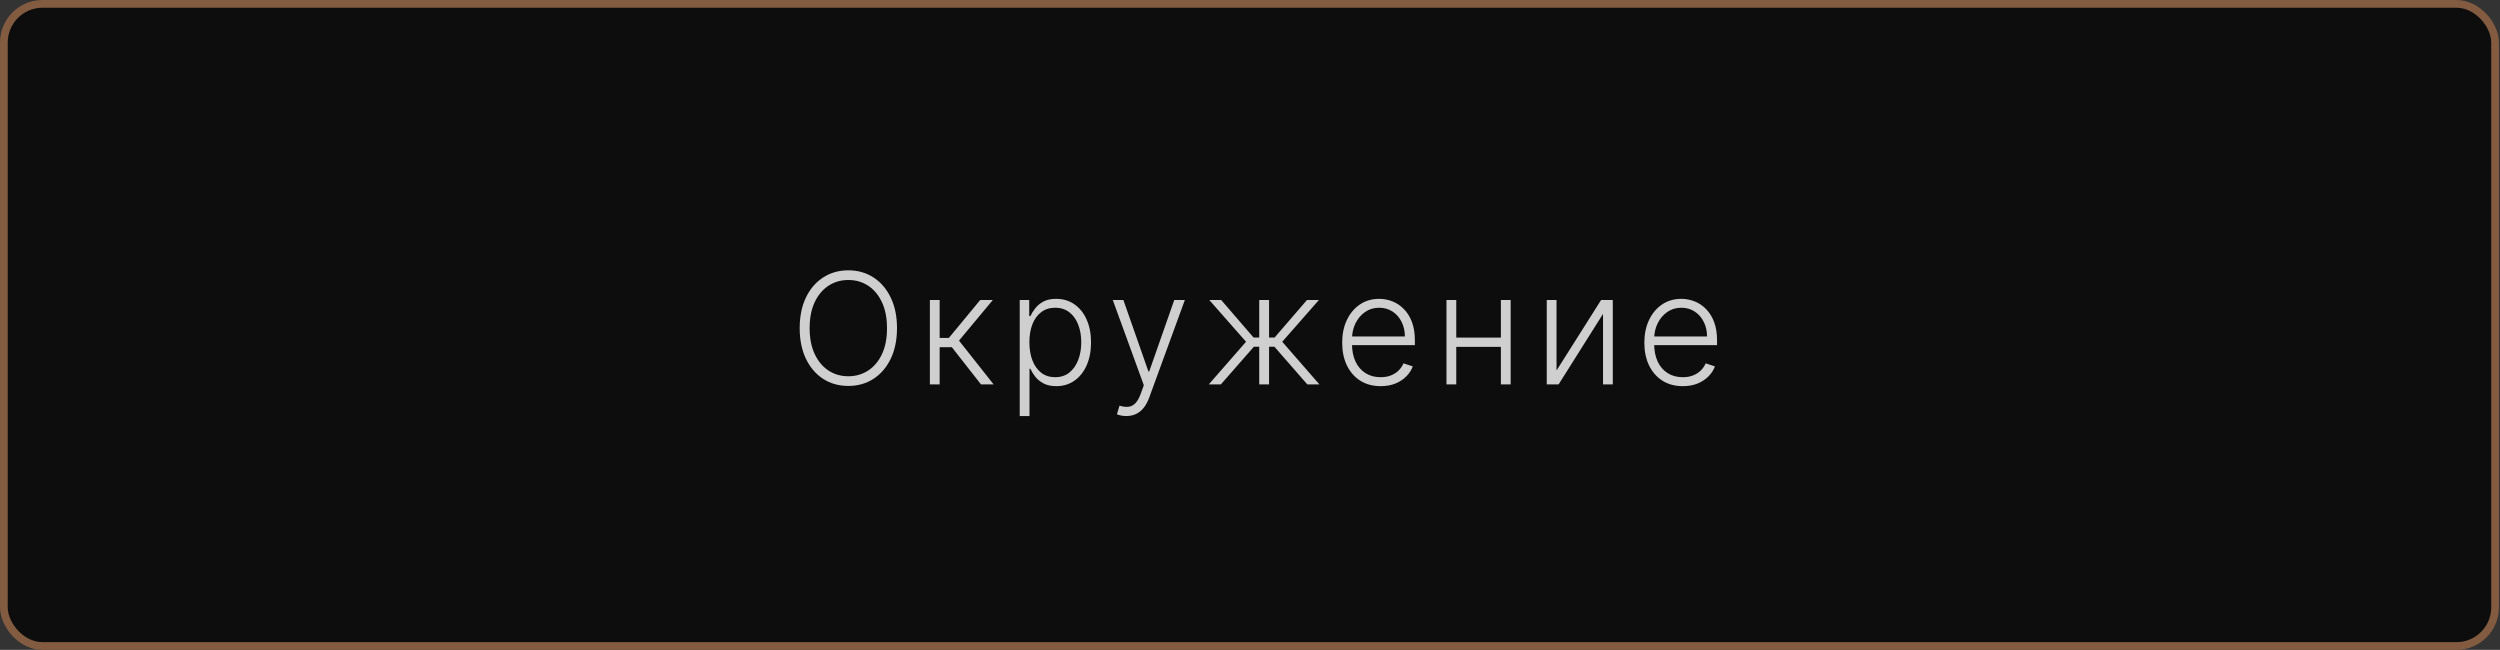 <?xml version="1.0" encoding="UTF-8"?> <svg xmlns="http://www.w3.org/2000/svg" width="854" height="222" viewBox="0 0 854 222" fill="none"><rect x="0" y="0" width="854" height="222" fill="#333333" stroke="none"/> <rect x="1.321" y="1.321" width="851.002" height="219.358" rx="13.208" fill="#0D0D0D" stroke="#825B40" stroke-width="2.642"></rect> <path opacity="0.8" d="M306.415 112.088C306.415 116.093 305.702 119.578 304.275 122.543C302.849 125.497 300.884 127.787 298.382 129.413C295.891 131.028 293.026 131.835 289.785 131.835C286.544 131.835 283.672 131.028 281.169 129.413C278.679 127.787 276.721 125.497 275.294 122.543C273.88 119.578 273.173 116.093 273.173 112.088C273.173 108.084 273.88 104.605 275.294 101.652C276.721 98.686 278.685 96.396 281.188 94.782C283.691 93.155 286.556 92.342 289.785 92.342C293.026 92.342 295.891 93.155 298.382 94.782C300.884 96.396 302.849 98.686 304.275 101.652C305.702 104.605 306.415 108.084 306.415 112.088ZM302.999 112.088C302.999 108.647 302.423 105.7 301.272 103.248C300.121 100.782 298.551 98.899 296.561 97.598C294.571 96.296 292.313 95.646 289.785 95.646C287.27 95.646 285.017 96.296 283.027 97.598C281.038 98.899 279.461 100.776 278.297 103.229C277.146 105.681 276.57 108.635 276.57 112.088C276.57 115.53 277.146 118.477 278.297 120.929C279.449 123.382 281.019 125.265 283.009 126.579C284.998 127.88 287.257 128.531 289.785 128.531C292.313 128.531 294.571 127.88 296.561 126.579C298.563 125.278 300.14 123.401 301.291 120.948C302.442 118.483 303.012 115.53 302.999 112.088ZM317.645 131.309V102.478H320.986V115.448H324.121L334.839 102.478H339.156L327.594 116.349L339.419 131.309H335.102L325.153 118.602H320.986V131.309H317.645ZM348.336 142.121V102.478H351.583V107.978H351.977C352.377 107.114 352.928 106.232 353.629 105.331C354.33 104.418 355.256 103.648 356.407 103.022C357.571 102.397 359.035 102.084 360.799 102.084C363.177 102.084 365.254 102.71 367.031 103.961C368.82 105.2 370.209 106.939 371.198 109.179C372.199 111.406 372.699 114.003 372.699 116.969C372.699 119.947 372.199 122.556 371.198 124.796C370.209 127.036 368.82 128.781 367.031 130.033C365.254 131.284 363.189 131.91 360.837 131.91C359.097 131.91 357.639 131.597 356.463 130.971C355.299 130.346 354.355 129.576 353.629 128.663C352.915 127.737 352.365 126.836 351.977 125.96H351.677V142.121H348.336ZM351.639 116.912C351.639 119.24 351.983 121.305 352.671 123.107C353.372 124.896 354.373 126.304 355.675 127.33C356.989 128.343 358.578 128.85 360.442 128.85C362.357 128.85 363.971 128.325 365.285 127.274C366.612 126.21 367.619 124.777 368.307 122.975C369.008 121.173 369.358 119.152 369.358 116.912C369.358 114.697 369.014 112.702 368.326 110.925C367.65 109.148 366.649 107.74 365.323 106.701C363.996 105.65 362.369 105.125 360.442 105.125C358.565 105.125 356.97 105.631 355.656 106.645C354.342 107.646 353.341 109.035 352.653 110.812C351.977 112.576 351.639 114.61 351.639 116.912ZM384.76 142.121C384.097 142.121 383.477 142.058 382.902 141.933C382.326 141.808 381.869 141.67 381.532 141.52L382.433 138.573C383.571 138.924 384.585 139.049 385.473 138.949C386.362 138.861 387.15 138.461 387.838 137.747C388.527 137.047 389.14 135.97 389.678 134.519L390.729 131.591L380.124 102.478H383.746L392.306 126.898H392.569L401.128 102.478H404.75L392.55 135.87C392.037 137.259 391.405 138.417 390.654 139.343C389.903 140.281 389.033 140.976 388.045 141.426C387.069 141.889 385.974 142.121 384.76 142.121ZM412.921 131.309L425.647 116.743L413.09 102.478H417.163L428.219 115.298H430.152V102.478H433.512V115.298H435.408L446.463 102.478H450.537L438.017 116.743L450.706 131.309H446.576L435.351 118.452H433.512V131.309H430.152V118.452H428.313L417.05 131.309H412.921ZM471.626 131.91C468.935 131.91 466.608 131.284 464.643 130.033C462.679 128.769 461.158 127.023 460.082 124.796C459.018 122.556 458.487 119.978 458.487 117.063C458.487 114.159 459.018 111.582 460.082 109.329C461.158 107.064 462.641 105.294 464.531 104.017C466.433 102.728 468.629 102.084 471.119 102.084C472.683 102.084 474.191 102.372 475.643 102.947C477.094 103.51 478.396 104.38 479.547 105.556C480.711 106.72 481.63 108.19 482.306 109.967C482.982 111.732 483.32 113.822 483.32 116.237V117.888H460.795V114.942H479.904C479.904 113.09 479.528 111.425 478.777 109.949C478.039 108.459 477.007 107.283 475.68 106.42C474.366 105.556 472.846 105.125 471.119 105.125C469.292 105.125 467.684 105.613 466.295 106.589C464.906 107.565 463.817 108.854 463.029 110.455C462.253 112.057 461.859 113.809 461.846 115.711V117.475C461.846 119.765 462.241 121.768 463.029 123.482C463.83 125.184 464.962 126.504 466.426 127.443C467.891 128.381 469.624 128.85 471.626 128.85C472.99 128.85 474.185 128.638 475.211 128.212C476.25 127.787 477.119 127.217 477.82 126.504C478.533 125.778 479.071 124.984 479.434 124.12L482.606 125.153C482.168 126.366 481.449 127.486 480.448 128.512C479.459 129.539 478.22 130.364 476.731 130.99C475.255 131.603 473.553 131.91 471.626 131.91ZM513.583 115.336V118.489H496.633V115.336H513.583ZM497.459 102.478V131.309H494.118V102.478H497.459ZM516.042 102.478V131.309H512.701V102.478H516.042ZM531.711 126.56L546.934 102.478H550.932V131.309H547.591V107.227L532.424 131.309H528.37V102.478H531.711V126.56ZM574.846 131.91C572.156 131.91 569.828 131.284 567.863 130.033C565.899 128.769 564.378 127.023 563.302 124.796C562.239 122.556 561.707 119.978 561.707 117.063C561.707 114.159 562.239 111.582 563.302 109.329C564.378 107.064 565.861 105.294 567.751 104.017C569.653 102.728 571.849 102.084 574.339 102.084C575.903 102.084 577.411 102.372 578.863 102.947C580.314 103.51 581.616 104.38 582.767 105.556C583.931 106.72 584.851 108.19 585.526 109.967C586.202 111.732 586.54 113.822 586.54 116.237V117.888H564.015V114.942H583.124C583.124 113.09 582.748 111.425 581.997 109.949C581.259 108.459 580.227 107.283 578.9 106.42C577.586 105.556 576.066 105.125 574.339 105.125C572.512 105.125 570.904 105.613 569.515 106.589C568.126 107.565 567.037 108.854 566.249 110.455C565.473 112.057 565.079 113.809 565.067 115.711V117.475C565.067 119.765 565.461 121.768 566.249 123.482C567.05 125.184 568.182 126.504 569.647 127.443C571.111 128.381 572.844 128.85 574.846 128.85C576.21 128.85 577.405 128.638 578.431 128.212C579.47 127.787 580.339 127.217 581.04 126.504C581.753 125.778 582.291 124.984 582.654 124.12L585.827 125.153C585.389 126.366 584.669 127.486 583.668 128.512C582.679 129.539 581.441 130.364 579.951 130.99C578.475 131.603 576.773 131.91 574.846 131.91Z" fill="white"></path> </svg> 